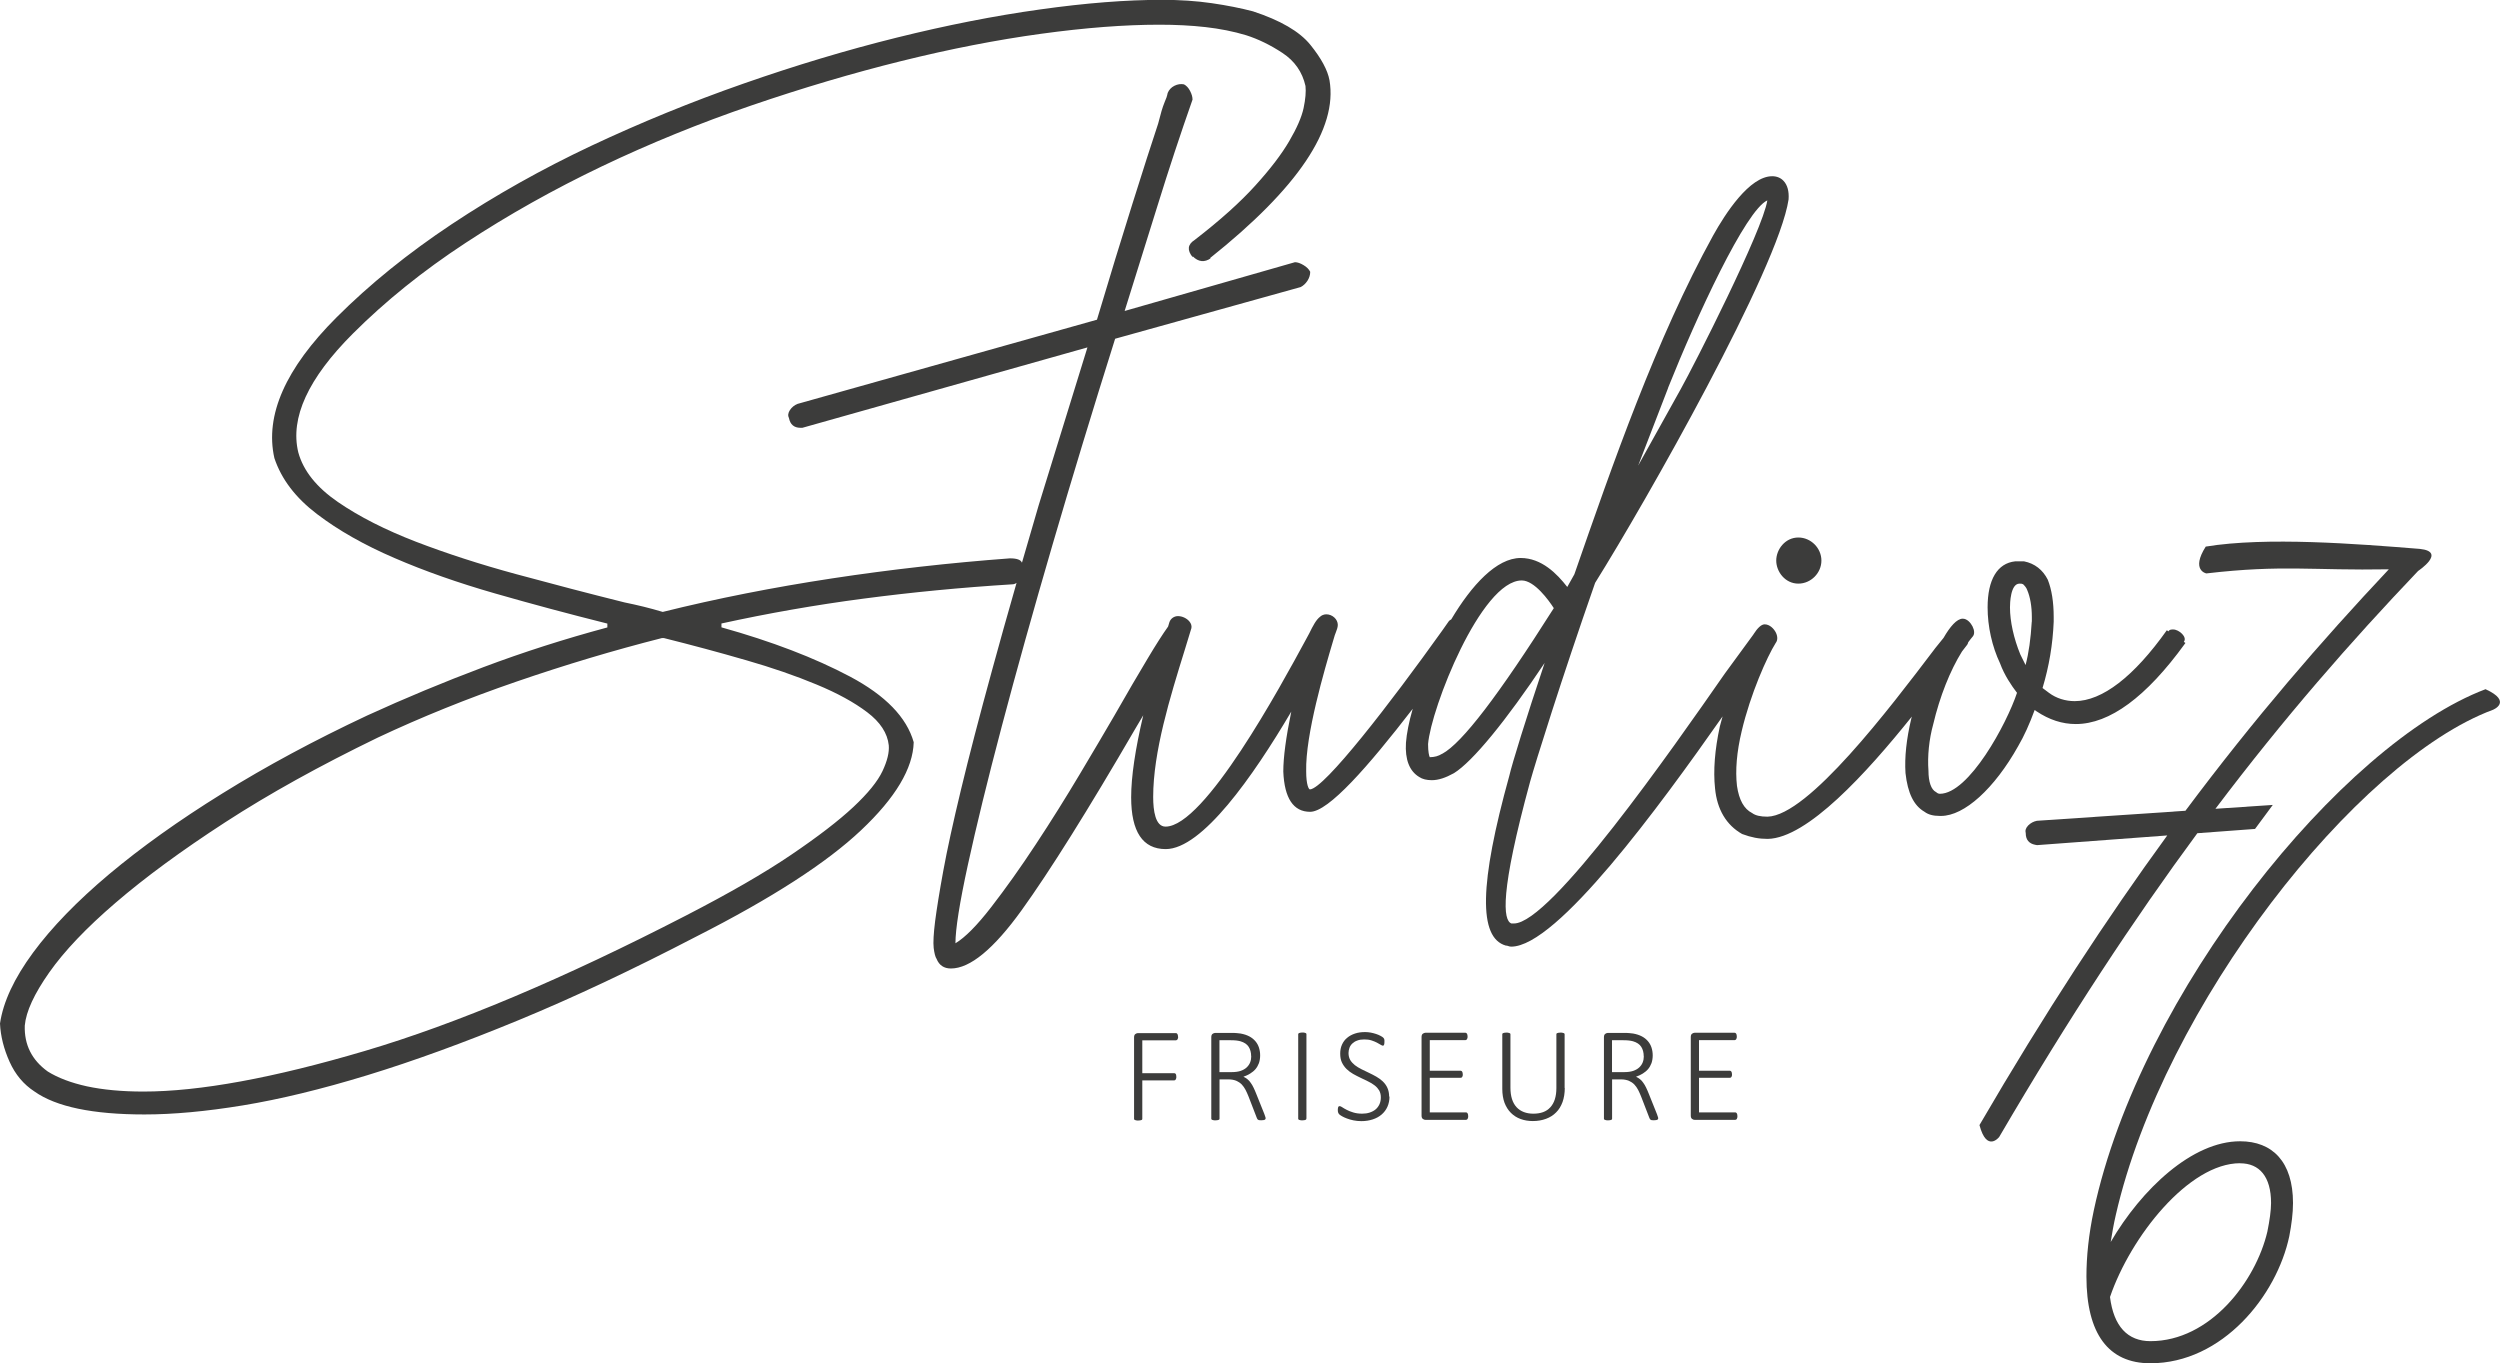 <svg xmlns="http://www.w3.org/2000/svg" id="Ebene_1" data-name="Ebene 1" viewBox="0 0 291.67 159.05"><defs><style>      .cls-1 {        fill: #3c3c3b;        stroke-width: 0px;      }    </style></defs><g><path class="cls-1" d="M207.23,65.4c0,1.3,1.04,2.69,2.58,2.69,1.46,0,2.69-1.23,2.69-2.69s-1.23-2.69-2.69-2.69c-1.54,0-2.58,1.39-2.58,2.69Z"></path><path class="cls-1" d="M254.78,74.9s0,0,0-.01c.45-.56-.56-1.45-1.23-1.45-.22,0-.45,0-.56.22l-.19-.13c-3.84,5.41-7.55,8.27-10.75,8.27-1.1,0-2.16-.34-2.99-.96l-.76-.57c.77-2.56,1.19-5.09,1.3-7.73v-.56c0-1.73-.23-3.19-.69-4.35-.58-1.15-1.52-1.89-2.77-2.14h-1.03c-2.08.22-3.22,2.13-3.22,5.37,0,2.23.52,4.57,1.46,6.55.49,1.34,1.32,2.58,1.97,3.42-1.2,3.62-5.61,11.78-9,11.78-.16,0-.33-.09-.39-.16l-.06-.04c-.56-.28-.88-1.18-.88-2.49-.13-1.7.07-3.66.55-5.4.77-3.26,1.97-6.28,3.36-8.51l.61-.79c.06-.09.1-.19.12-.29.18-.24.36-.48.55-.7.2-.26.18-.69-.05-1.15-.21-.41-.63-.9-1.14-.9-.69,0-1.48.92-2.24,2.24-.31.39-.63.79-.97,1.2l-.15.2c-5.13,6.76-14.67,19.35-19.42,19.46-.82,0-1.4-.13-1.79-.42-.95-.48-1.53-1.52-1.77-3.17-.21-1.81-.03-3.96.55-6.39,1.03-4.36,2.95-8.66,3.97-10.29.23-.29.24-.73.03-1.18-.23-.48-.74-.99-1.32-.99-.4,0-.84.44-1.29,1.14,0,.01-.02.02-.02.04l-3.35,4.58c-6.07,8.72-20.3,29.14-24.59,29.14h-.3c-.97-.36-1.36-3.55,2.19-16.56.6-2.16,3.63-11.88,7.58-23.18,5.95-9.51,21.37-36.7,22.57-44.73.07-.94-.13-1.68-.58-2.16-.33-.36-.79-.55-1.33-.55-2.65,0-5.46,4.34-6.9,6.93-6.62,12.01-11.71,26.64-16.18,39.51l-.83,1.48c-1.19-1.53-2.99-3.38-5.44-3.38-2.8,0-5.71,3.15-8.1,7.17-.1.05-.2.11-.26.18l-.78,1.11c-6.07,8.5-13.76,18.45-15.44,18.54-.14,0-.44-.53-.44-2.12-.1-4.27,2.15-11.87,3.11-15.11l.23-.77c.03-.09.07-.19.11-.29.11-.29.24-.62.24-.9,0-.66-.63-1.24-1.35-1.24-.3,0-.58.15-.7.27-.49.37-.83,1.04-1.29,1.97l-.4.74c-2.92,5.39-11.8,21.79-16.36,21.79-1.19,0-1.44-1.88-1.44-3.45,0-5.28,1.96-11.62,3.7-17.22.26-.85.52-1.68.76-2.49.05-.26-.03-.53-.23-.77-.31-.38-.85-.63-1.34-.63-.45,0-.86.29-1,.72l-.15.5c-.63.88-1.41,2.1-2.36,3.69-1.12,1.86-2.42,4.09-3.91,6.7-1.04,1.79-2.38,4.06-4.02,6.81-1.64,2.75-3.35,5.49-5.14,8.2-1.78,2.71-3.52,5.15-5.19,7.31-1.67,2.16-3.07,3.57-4.19,4.24,0-1.64.48-4.69,1.45-9.15.97-4.46,2.29-9.86,3.96-16.18,1.67-6.32,3.64-13.37,5.91-21.15,2.27-7.77,4.71-15.79,7.31-24.05l21.65-6.03c.29-.15.56-.39.78-.72.22-.34.33-.69.33-1.06-.15-.3-.41-.56-.78-.78-.37-.22-.71-.34-1-.34l-19.87,5.69c1.26-4.02,2.55-8.13,3.85-12.33,1.3-4.2,2.66-8.32,4.07-12.33,0-.3-.09-.63-.28-1-.19-.37-.43-.63-.72-.78-.37-.07-.74-.02-1.12.17-.37.19-.63.47-.78.84-.07.37-.19.71-.33,1-.15.37-.28.74-.39,1.12-.11.37-.24.86-.39,1.45-.74,2.23-1.75,5.36-3.01,9.38-1.27,4.02-2.64,8.52-4.13,13.5l-34.93,9.82c-.37.15-.67.39-.89.72-.22.34-.26.65-.11.95.15.74.6,1.12,1.34,1.12h.22l33.26-9.38-5.69,18.42c-.68,2.33-1.33,4.56-1.95,6.7-.12-.33-.57-.51-1.4-.51-6.99.52-13.92,1.3-20.76,2.34-6.84,1.04-13.43,2.34-19.75,3.91-.74-.22-1.49-.43-2.23-.61-.74-.18-1.49-.35-2.23-.5-4.17-1.04-8.37-2.14-12.61-3.29-4.24-1.15-8.15-2.42-11.72-3.79-3.57-1.38-6.61-2.92-9.1-4.63-2.49-1.71-4.04-3.64-4.63-5.8-.97-4.02,1.15-8.63,6.36-13.84,3.79-3.79,8.18-7.33,13.17-10.6,4.98-3.27,10.29-6.25,15.9-8.93,5.62-2.68,11.42-5.04,17.41-7.09,5.99-2.05,11.83-3.78,17.52-5.19,5.69-1.41,11.12-2.47,16.3-3.18,5.17-.71,9.77-1.06,13.78-1.06,1.93,0,3.74.09,5.41.28,1.67.19,3.26.5,4.74.95,1.41.45,2.83,1.14,4.24,2.07,1.41.93,2.31,2.21,2.68,3.85.07.67,0,1.53-.22,2.57-.22,1.04-.78,2.33-1.67,3.85-.89,1.53-2.21,3.26-3.96,5.19-1.75,1.94-4.11,4.06-7.09,6.36-.82.52-.89,1.19-.22,2.01v-.11c.67.67,1.38.74,2.12.22h-.11c10.27-8.18,14.92-15.1,13.95-20.76-.22-1.19-.97-2.57-2.23-4.13-1.26-1.56-3.5-2.86-6.7-3.91-1.41-.37-3.01-.69-4.8-.95-1.79-.26-3.72-.39-5.8-.39-4.17,0-8.91.37-14.23,1.12-5.32.74-10.9,1.84-16.74,3.29-5.84,1.45-11.8,3.24-17.86,5.36-6.07,2.12-11.98,4.54-17.75,7.25-5.77,2.72-11.2,5.77-16.29,9.15-5.1,3.39-9.58,7.01-13.45,10.88-5.95,5.95-8.37,11.42-7.25,16.41.82,2.46,2.47,4.63,4.97,6.53,2.49,1.9,5.51,3.61,9.04,5.13,3.53,1.53,7.44,2.9,11.72,4.13,4.28,1.23,8.65,2.4,13.12,3.52v.45c-4.98,1.34-9.8,2.88-14.45,4.63-4.65,1.75-9.17,3.63-13.56,5.64-6.18,2.9-11.81,5.93-16.91,9.1-5.1,3.16-9.5,6.31-13.22,9.43-3.72,3.13-6.68,6.18-8.87,9.15-2.19,2.98-3.48,5.73-3.85,8.26.07,1.49.45,2.98,1.12,4.47.67,1.49,1.64,2.64,2.9,3.46,2.53,1.79,6.81,2.68,12.83,2.68,3.35,0,7.18-.35,11.5-1.06,4.31-.71,9.15-1.88,14.51-3.52,5.36-1.64,11.24-3.78,17.64-6.42,6.4-2.64,13.32-5.9,20.76-9.77,8.78-4.46,15.18-8.59,19.2-12.39,4.02-3.79,6.06-7.22,6.14-10.27-.82-2.9-3.29-5.45-7.42-7.65-4.13-2.19-9.14-4.11-15.01-5.75v-.45c5.43-1.19,10.95-2.16,16.57-2.9,5.62-.74,11.4-1.3,17.36-1.67.18,0,.34-.06.5-.17-1.06,3.69-2.01,7.08-2.85,10.16-1.49,5.43-2.7,10.08-3.63,13.95-.93,3.87-1.62,7.03-2.07,9.49-.45,2.46-.76,4.41-.95,5.86-.18,1.45-.24,2.49-.17,3.13.08.63.19,1.06.34,1.28.3.74.86,1.12,1.67,1.12,2.23,0,4.99-2.27,8.26-6.81,3.27-4.54,7.7-11.61,13.28-21.21.31-.52.61-1.02.9-1.52-.93,3.95-1.41,7.16-1.41,9.57,0,4.01,1.35,6.04,4.03,6.04,4.24,0,10.17-8.44,14.65-16.04-.62,3.02-.93,5.32-.93,7,.13,3.11,1.18,4.69,3.13,4.69,2.14,0,6.74-5.24,11.97-12.02-.44,1.52-.71,2.89-.79,3.96-.12,1.96.4,3.31,1.55,4,.37.25.87.37,1.47.37.75,0,1.59-.27,2.58-.82,2.17-1.34,6.07-6.1,10.58-12.86-2.2,6.57-3.8,11.76-4.12,13.16-3.5,12.62-3.62,18.91-.4,19.82h.06c.07,0,.13.03.21.05.09.03.2.07.35.07,5.34,0,17.29-16.35,24.66-26.86-.2.7-.32,1.14-.32,1.17h0c-.59,2.72-.78,5.15-.56,7.22.23,2.46,1.32,4.29,3.16,5.33,1.07.4,1.96.57,2.99.57,4.61-.09,11.5-7.64,16.81-14.27-.03.11-.06.2-.07.26-.56,2.36-.79,4.49-.67,6.33.26,2.35.97,3.79,2.21,4.51.45.34,1.02.49,1.8.49h0s.09,0,.14,0c2.71,0,6.22-3.18,9-8.15.68-1.16,1.32-2.57,1.92-4.21l.21.15c1.5,1,3.01,1.49,4.59,1.49,3.94,0,8.22-3.15,12.72-9.36.02-.03.05-.07.07-.1l-.19-.13ZM194.61,45.25c3.34-8.36,9.05-20.72,11.58-21.87-.53,3.49-8.56,19.26-10.1,22.01l-4.97,8.93,3.5-9.07ZM87,77.01c3.09.89,5.84,1.84,8.26,2.85,2.42,1,4.39,2.08,5.92,3.24,1.52,1.15,2.36,2.44,2.51,3.85.07.82-.17,1.82-.73,3.01-.56,1.19-1.69,2.59-3.4,4.19-1.71,1.6-4.13,3.46-7.26,5.58-3.12,2.12-7.22,4.48-12.28,7.09-14.29,7.37-26.77,12.63-37.45,15.79-10.68,3.16-19.29,4.74-25.84,4.74-2.53,0-4.72-.21-6.59-.61-1.86-.41-3.38-.99-4.57-1.73-1.86-1.34-2.75-3.12-2.68-5.36.15-1.64,1.1-3.7,2.85-6.19,1.75-2.49,4.33-5.21,7.76-8.15,3.42-2.94,7.68-6.07,12.78-9.38,5.1-3.31,11.03-6.6,17.8-9.88,5.06-2.38,10.45-4.56,16.18-6.53,5.73-1.97,11.38-3.66,16.97-5.08h.22c3.27.82,6.45,1.67,9.54,2.57ZM168.27,87.93c-.48.29-.88.4-1.46.41-.08-.14-.2-.62-.2-1.53.33-4.15,6.18-19.09,10.93-19.09,1.49,0,3.16,2.33,3.74,3.23-6.45,10.18-10.7,15.74-13.01,16.99ZM237.04,72.53c-.12,2.01-.34,3.6-.72,5.06l-.61-1.23c-.77-1.87-1.21-3.87-1.21-5.49,0-.46.05-2.78,1.11-2.78.2,0,.27,0,.42.07.2.2.38.39.48.68.35.81.54,1.93.54,3.14v.54Z"></path></g><g><path class="cls-1" d="M137.45,120.95c0,.07,0,.13-.02.18-.01.05-.03.1-.05.13s-.05.06-.08.08c-.03.02-.07.03-.1.03h-3.93v3.84h3.72s.07,0,.1.02c.03.01.06.04.08.07s.04.07.05.13c.01.05.02.12.02.2,0,.07,0,.13-.02.18-.01.05-.03.1-.05.13s-.05.06-.08.08-.07.03-.1.03h-3.72v4.47s0,.06-.02.09c-.02.03-.04.05-.08.06-.04.02-.08.03-.15.04-.06.01-.14.02-.23.02-.09,0-.16,0-.23-.02s-.11-.02-.15-.04c-.04-.02-.06-.04-.08-.06-.02-.03-.02-.05-.02-.09v-9.49c0-.19.05-.32.15-.39.1-.07.2-.11.29-.11h4.44s.07,0,.1.03c.03.02.06.05.08.08.02.04.04.08.05.14.01.06.02.12.02.19Z"></path><path class="cls-1" d="M147.65,130.48s0,.07-.02.09-.04.05-.07.07-.09.03-.15.04-.15.02-.25.02c-.09,0-.16,0-.22-.01-.06,0-.11-.02-.15-.05-.04-.02-.08-.05-.1-.09-.03-.04-.05-.09-.07-.15l-.95-2.46c-.11-.28-.23-.54-.35-.78-.13-.25-.28-.46-.45-.64-.18-.18-.39-.32-.64-.43-.25-.1-.55-.16-.9-.16h-1.05v4.57s0,.06-.02.09c-.02.03-.04.05-.08.06-.04.02-.08.03-.15.04-.06.01-.14.02-.23.02-.09,0-.16,0-.23-.02s-.11-.02-.15-.04c-.04-.02-.06-.04-.08-.06-.02-.03-.02-.05-.02-.09v-9.49c0-.19.05-.32.15-.39.1-.07.2-.11.29-.11h1.91c.25,0,.46,0,.62.02.16.01.31.03.45.05.39.07.72.18,1.01.33s.52.34.71.56c.19.22.33.47.42.75s.14.58.14.91-.05.63-.14.9c-.1.26-.23.5-.4.7-.17.2-.38.37-.62.52-.24.15-.5.27-.79.37.17.08.33.17.47.29.14.11.27.25.38.42.12.16.23.35.33.56.1.21.21.45.31.71l.95,2.37c.07.18.11.31.13.38.02.07.03.12.03.15ZM145.97,123.23c0-.43-.1-.8-.29-1.1-.19-.3-.52-.52-.97-.65-.15-.04-.32-.07-.49-.09-.18-.02-.41-.03-.7-.03h-1.25v3.72h1.46c.39,0,.73-.05,1.01-.14.28-.1.52-.23.7-.4s.32-.36.41-.59.13-.47.13-.73Z"></path><path class="cls-1" d="M152.41,130.5s0,.06-.02.09c-.02.03-.04.05-.08.06-.04.02-.08.03-.14.04s-.14.02-.23.02-.16,0-.23-.02-.11-.02-.15-.04c-.04-.02-.06-.04-.08-.06-.02-.03-.02-.05-.02-.09v-9.83s0-.06.03-.09.05-.05.09-.06c.04-.02.09-.03.15-.04.06,0,.13-.02.22-.02.09,0,.17,0,.23.02.06.01.11.02.14.04s.06.04.08.06.02.05.02.09v9.83Z"></path><path class="cls-1" d="M162.11,127.91c0,.45-.08.85-.24,1.21-.16.36-.39.66-.68.91s-.64.44-1.04.57c-.4.13-.84.2-1.32.2-.32,0-.63-.03-.92-.09-.29-.06-.54-.13-.77-.22-.22-.08-.41-.17-.57-.26-.15-.09-.26-.16-.32-.22-.06-.06-.1-.13-.13-.21-.03-.08-.04-.18-.04-.3,0-.09,0-.16.02-.22,0-.06.02-.1.04-.14.02-.04.04-.06.07-.07s.06-.02.09-.02c.07,0,.18.05.31.14.13.09.31.19.52.3s.46.21.76.3c.29.09.64.14,1.03.14.32,0,.61-.04.88-.13.27-.09.5-.21.69-.37.19-.16.34-.36.45-.6.11-.24.16-.51.16-.81s-.07-.58-.2-.81c-.14-.22-.31-.42-.54-.59-.22-.17-.47-.32-.76-.46s-.57-.28-.87-.42c-.3-.14-.58-.29-.87-.45-.28-.16-.53-.35-.76-.57-.22-.22-.4-.47-.54-.76-.14-.29-.2-.64-.2-1.04s.07-.74.21-1.05c.14-.31.34-.58.6-.79.26-.22.56-.38.92-.5.36-.12.75-.17,1.18-.17.21,0,.43.02.65.06.22.04.43.1.62.16s.37.14.52.22c.15.08.26.15.31.2s.08.09.09.11c.01.02.03.05.04.09,0,.04.02.08.02.13,0,.05,0,.11,0,.18,0,.07,0,.13-.01.18,0,.05-.02.1-.03.14-.02.04-.04.07-.06.09-.02.02-.05.03-.08.03-.06,0-.14-.04-.26-.11-.12-.08-.26-.16-.44-.25-.18-.09-.39-.18-.64-.26s-.52-.11-.84-.11-.58.04-.81.13c-.23.08-.42.2-.57.34-.15.14-.27.31-.34.51s-.11.4-.11.61c0,.31.07.58.2.81.14.23.32.42.54.6.22.17.48.33.76.47.29.14.58.28.87.42s.59.29.87.45c.28.16.54.35.76.56.23.22.41.47.54.76s.2.63.2,1.03Z"></path><path class="cls-1" d="M171.29,130.23c0,.07,0,.13-.02.18-.01.05-.03.1-.05.13-.02.04-.05.06-.08.08s-.07.03-.1.03h-4.75c-.09,0-.19-.03-.29-.11-.1-.07-.15-.2-.15-.39v-9.16c0-.19.05-.32.15-.39.1-.07.2-.11.29-.11h4.68s.07,0,.1.03.06.05.08.08c.02.04.04.08.05.14,0,.06.02.12.02.19,0,.07,0,.13-.02.18-.01.05-.03.1-.05.13-.02.03-.05.06-.08.08s-.07.03-.1.03h-4.16v3.57h3.59s.08,0,.11.03.06.04.08.08.04.08.05.13c.01.05.02.12.02.19s0,.13-.02.18-.03.09-.05.12-.05.05-.08.07-.07.02-.11.02h-3.59v4.04h4.23s.07,0,.1.03.06.04.08.08c.02.03.04.08.05.13.01.05.02.12.02.19Z"></path><path class="cls-1" d="M182.56,126.92c0,.62-.09,1.17-.26,1.65-.18.48-.42.89-.75,1.21-.32.33-.72.58-1.18.75s-.97.26-1.54.26c-.52,0-.99-.08-1.43-.24-.44-.16-.81-.4-1.13-.72-.32-.32-.56-.71-.74-1.17-.17-.47-.26-1.01-.26-1.62v-6.36s0-.06.02-.09c.02-.03.04-.05.08-.06.04-.02.09-.03.14-.04.06,0,.13-.02.23-.02s.16,0,.23.02c.06.01.11.02.15.04.04.02.06.04.08.06s.02.05.02.09v6.21c0,.51.06.95.18,1.33s.3.7.53.95c.23.25.51.44.85.57s.71.19,1.12.19.8-.06,1.13-.18c.33-.12.61-.31.84-.56s.41-.56.53-.94.18-.81.18-1.31v-6.26s0-.06.02-.09.04-.05.08-.06c.04-.02.09-.03.15-.04.06,0,.14-.02.23-.02s.16,0,.23.02c.06.01.11.02.15.04.04.02.06.04.08.06s.02.05.02.09v6.26Z"></path><path class="cls-1" d="M193.45,130.48s0,.07-.02.09-.04.05-.07.07-.09.03-.15.04-.15.02-.25.02c-.09,0-.16,0-.22-.01-.06,0-.11-.02-.15-.05-.04-.02-.08-.05-.1-.09-.03-.04-.05-.09-.07-.15l-.95-2.46c-.11-.28-.23-.54-.35-.78-.13-.25-.28-.46-.45-.64-.18-.18-.39-.32-.64-.43-.25-.1-.55-.16-.9-.16h-1.05v4.57s0,.06-.02.09c-.02.03-.04.05-.08.06-.04.02-.08.03-.14.04s-.14.02-.23.02-.16,0-.23-.02-.11-.02-.15-.04c-.04-.02-.06-.04-.08-.06-.02-.03-.02-.05-.02-.09v-9.49c0-.19.05-.32.15-.39.1-.07.2-.11.29-.11h1.9c.25,0,.46,0,.62.02.16.01.31.03.45.05.39.07.72.18,1.01.33s.52.34.71.56c.19.22.33.47.42.75s.14.58.14.91-.05.63-.14.9c-.1.26-.23.5-.4.7-.17.2-.38.37-.62.52-.24.15-.5.27-.79.37.17.08.33.17.47.29.14.11.27.25.38.42.12.16.23.35.33.56.1.21.21.45.31.71l.95,2.37c.07.18.11.31.13.38.02.07.03.12.03.15ZM191.77,123.23c0-.43-.1-.8-.29-1.1-.19-.3-.52-.52-.97-.65-.15-.04-.32-.07-.49-.09-.18-.02-.41-.03-.7-.03h-1.25v3.72h1.46c.39,0,.73-.05,1.01-.14.28-.1.52-.23.7-.4s.32-.36.41-.59.13-.47.13-.73Z"></path><path class="cls-1" d="M202.7,130.23c0,.07,0,.13-.02.18-.01.05-.03.1-.05.13-.02.04-.05.06-.08.08s-.07.03-.1.03h-4.75c-.09,0-.19-.03-.29-.11-.1-.07-.15-.2-.15-.39v-9.16c0-.19.05-.32.15-.39.1-.07.2-.11.29-.11h4.68s.07,0,.1.03.06.05.08.08c.02.04.04.08.05.14,0,.06.02.12.02.19,0,.07,0,.13-.02.18-.01.05-.03.1-.05.13-.02.03-.05.06-.08.08s-.07.03-.1.03h-4.16v3.57h3.59s.08,0,.11.03.06.04.08.08.04.08.05.13c.01.05.02.12.02.19s0,.13-.02.18-.03.09-.05.12-.05.05-.08.07-.07.02-.11.02h-3.59v4.04h4.23s.07,0,.1.03.06.04.08.08c.02.03.04.08.05.13.01.05.02.12.02.19Z"></path></g><g><path class="cls-1" d="M290,80.4c-16.81,6.35-40.31,35.51-45.72,60.81-.6,2.83-.86,5.4-.86,7.72,0,6.69,2.57,10.12,7.46,10.12,8.41,0,14.75-7.89,16.21-14.84.26-1.37.43-2.66.43-3.86,0-4.8-2.4-7.2-6.17-7.2-5.58,0-11.49,5.57-15.1,11.75.17-1.03.34-2.06.6-3.17,5.57-24.36,28.05-53.01,44-58.92,0,0,2.32-.94-.86-2.4ZM261.36,135.72c2.23,0,3.6,1.54,3.6,4.63,0,.86-.17,2.06-.43,3.34-1.37,5.83-6.69,12.78-13.64,12.78-2.66,0-4.29-1.72-4.72-5.15,2.4-7.03,9.18-15.61,15.18-15.61Z"></path><path class="cls-1" d="M263.09,96.71l2.07-2.8-6.69.45c8.02-10.62,15.76-19.47,23.65-27.75,0,0,3.36-2.23.21-2.57-7.35-.59-17.93-1.43-24.99-.27-1.77,2.78.07,3.13.07,3.13,8.92-1.04,12.37-.32,21.29-.48-7.92,8.42-15.71,17.43-23.73,28.17l-17.33,1.17c-.39.08-.73.26-1.01.54-.28.29-.38.59-.29.91,0,.76.38,1.21,1.1,1.35l.22.04,15.19-1.13c-7.02,9.63-14.25,20.64-21.91,33.79.86,3.25,2.3,1.39,2.3,1.39,8.17-13.97,15.77-25.48,23.12-35.44l6.74-.5Z"></path></g></svg>